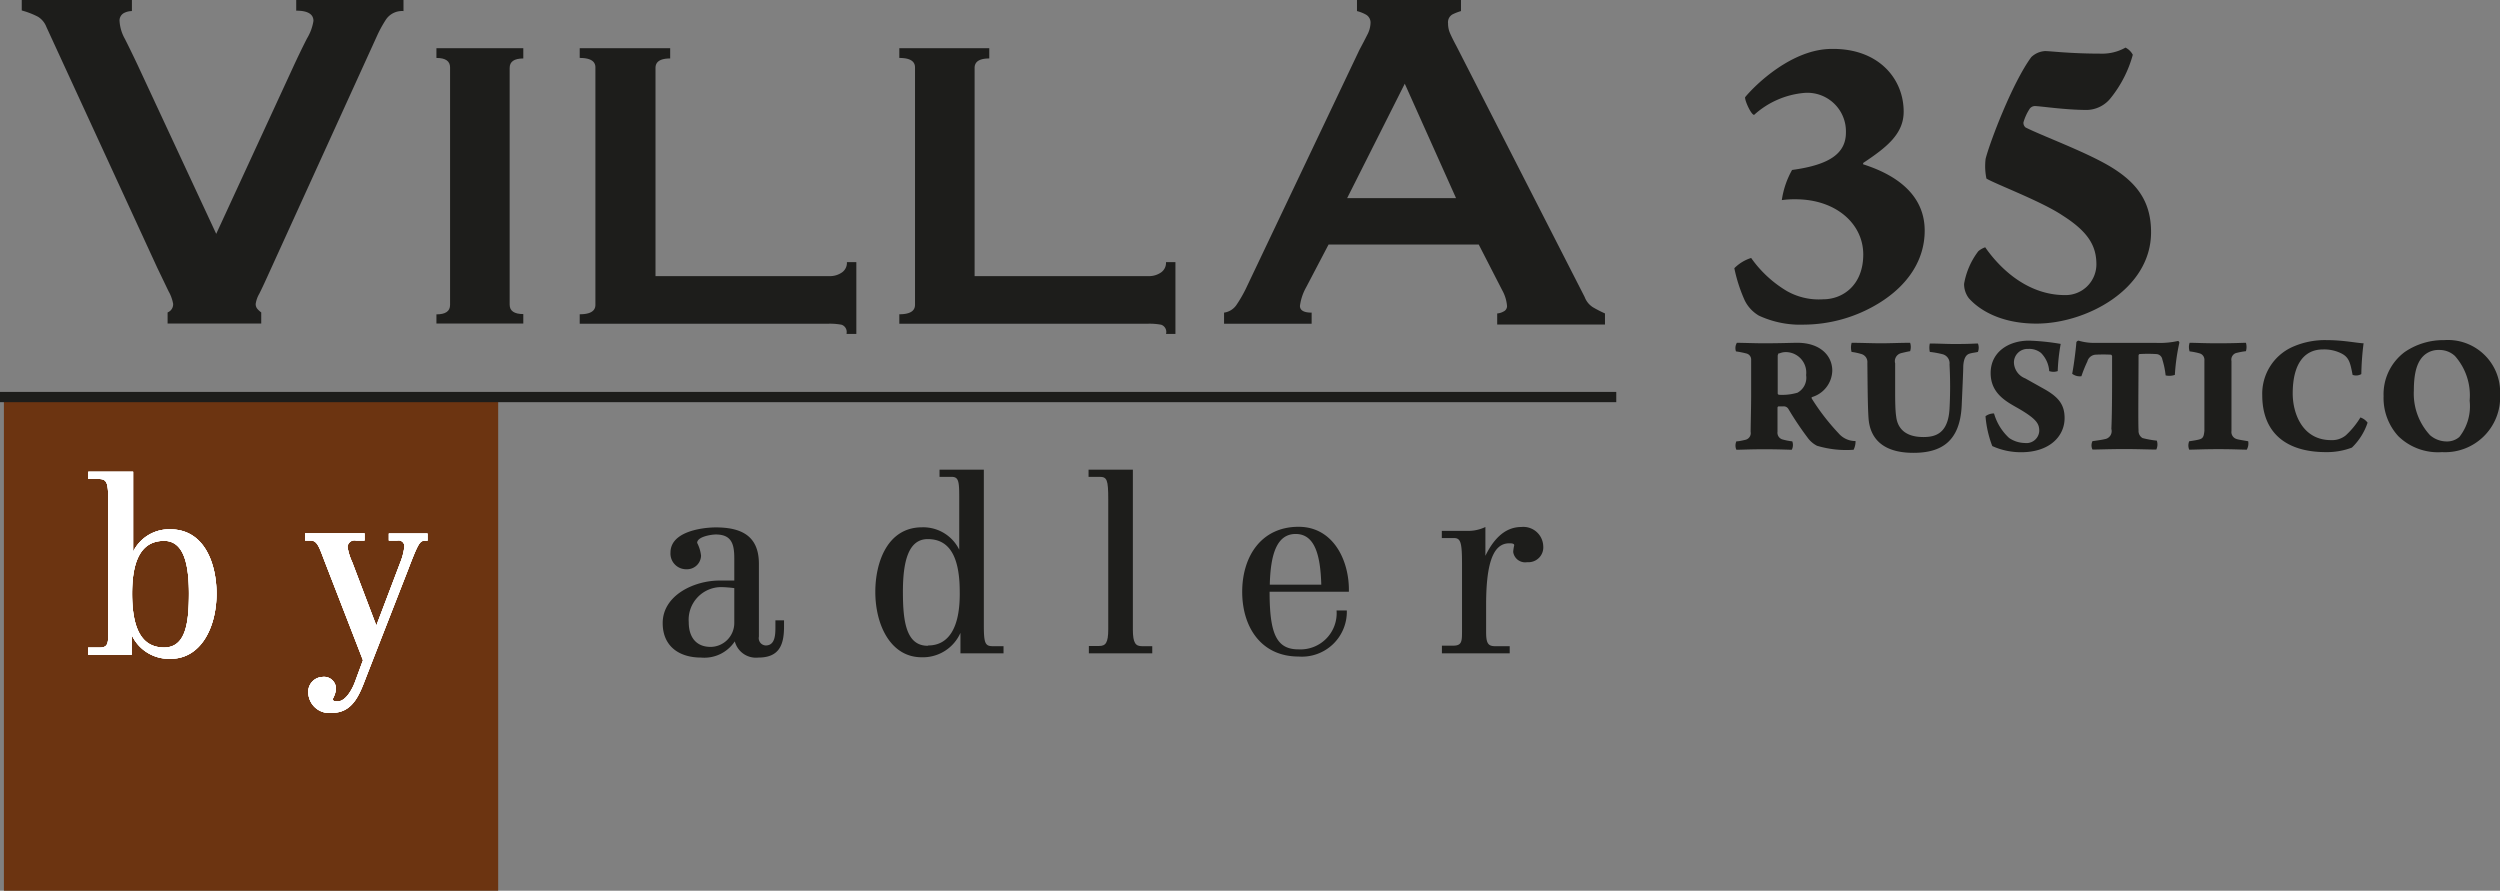 <svg xmlns="http://www.w3.org/2000/svg" viewBox="0 0 243.74 86.84"><rect x="0" y="0" width="243.74" height="86.84" fill="#808080" stroke="none"/><defs><style>.cls-1{isolation:isolate;}.cls-2{fill:#6c3411;}.cls-3,.cls-5,.cls-6{mix-blend-mode:multiply;}.cls-4,.cls-5,.cls-6{fill:#1d1d1b;}.cls-5{stroke:#1d1d1b;stroke-miterlimit:3.86;}.cls-6,.cls-7{fill-rule:evenodd;}.cls-7{fill:#fff;}</style></defs><title>logo-villa-35-rustico</title><g class="cls-1"><g id="Vordergrund"><rect class="cls-2" x="0.38" y="38.65" width="48.19" height="48.19"/><g class="cls-3"><path class="cls-4" d="M243,149.38a1.89,1.89,0,0,0-1.74.87,12.32,12.32,0,0,0-.78,1.41L229.85,175q-0.54,1.2-.9,1.92a2.79,2.79,0,0,0-.36,1,0.72,0.72,0,0,0,.15.48,2.26,2.26,0,0,0,.39.36v1.08H220v-1.08a0.85,0.85,0,0,0,.54-0.84,3.86,3.86,0,0,0-.45-1.23l-1.11-2.31-10.8-23.46a2,2,0,0,0-.84-1,8.05,8.05,0,0,0-1.56-.6V148.3h10.74v1.08a1.69,1.69,0,0,0-.81.21,0.83,0.83,0,0,0-.39.81,4,4,0,0,0,.51,1.68q0.51,1,1.23,2.52l7.68,16.5,7.5-16.26q0.72-1.56,1.35-2.79a4.72,4.72,0,0,0,.63-1.71q0-1-1.68-1V148.3H243v1.08Z" transform="translate(-203.66 -148.3)"/><path class="cls-4" d="M246.21,178.95q1.33,0,1.33-.92V154.87q0-.92-1.33-0.92V153h8.47V154q-1.33,0-1.33.92V178q0,0.92,1.33.92v0.92h-8.47v-0.92Z" transform="translate(-203.66 -148.3)"/><path class="cls-4" d="M286.19,180.83a0.74,0.74,0,0,0-.48-0.87,6.23,6.23,0,0,0-1.25-.1H260.18v-0.92q1.53,0,1.53-.92V154.87q0-.92-1.53-0.92V153H269V154q-1.43,0-1.43.92v20.3h16.93a2.05,2.05,0,0,0,1.25-.36,1.14,1.14,0,0,0,.48-1h0.92v7h-0.92Z" transform="translate(-203.66 -148.3)"/><path class="cls-4" d="M317.35,180.83a0.74,0.74,0,0,0-.48-0.87,6.23,6.23,0,0,0-1.25-.1H291.34v-0.92q1.53,0,1.53-.92V154.87q0-.92-1.53-0.92V153h8.77V154q-1.43,0-1.43.92v20.3h16.93a2.05,2.05,0,0,0,1.25-.36,1.14,1.14,0,0,0,.48-1h0.92v7h-0.92Z" transform="translate(-203.66 -148.3)"/><path class="cls-4" d="M323,178.78a1.75,1.75,0,0,0,1.23-.78,12.94,12.94,0,0,0,.87-1.5l11.1-23.34q0.42-.78.75-1.44a2.64,2.64,0,0,0,.33-1.14,0.89,0.89,0,0,0-.42-0.84,3.59,3.59,0,0,0-.9-0.36V148.3h10.14v1.08a4.94,4.94,0,0,0-.84.33,0.88,0.88,0,0,0-.42.87,2.37,2.37,0,0,0,.21,1q0.21,0.48.63,1.26l12.48,24.42a2,2,0,0,0,.81,1,12,12,0,0,0,1.17.6v1.08H349.63v-1.08a1.43,1.43,0,0,0,.6-0.18,0.58,0.58,0,0,0,.36-0.54,3.76,3.76,0,0,0-.48-1.56l-2.28-4.44H333.19L331,176.32a5,5,0,0,0-.6,1.8q0,0.66,1.14.66v1.08H323v-1.08Zm22.62-11.16-5-11.16L335,167.62h10.68Z" transform="translate(-203.66 -148.3)"/></g><line class="cls-5" y1="38.71" x2="157.58" y2="38.71"/><path class="cls-6" d="M280.1,208.78h-0.84v0.6c0,0.74,0,1.85-.94,1.85a0.71,0.71,0,0,1-.67-0.86v-7.1c0-2.69-1.66-3.55-4.2-3.55-1.27,0-4.42.38-4.42,2.45a1.53,1.53,0,0,0,1.56,1.63,1.37,1.37,0,0,0,1.42-1.32,3.57,3.57,0,0,0-.38-1.25c0-.62,1.42-0.82,1.82-0.82,1.58,0,1.8,1,1.8,2.33v2.16c-0.48,0-1,0-1.44,0-2.45,0-5.54,1.42-5.54,4.15,0,2.28,1.63,3.36,3.74,3.36a3.56,3.56,0,0,0,3.29-1.58,2.13,2.13,0,0,0,2.3,1.58c2,0,2.5-1.2,2.5-3v-0.6Zm-4.85.26a2.33,2.33,0,0,1-2.3,2.33c-1.46,0-2.14-1-2.14-2.4a3.18,3.18,0,0,1,3.19-3.43,11.84,11.84,0,0,1,1.25.1V209Z" transform="translate(-203.66 -148.3)"/><path class="cls-6" d="M289,206c0,3.26,1.51,6.38,4.51,6.38A4,4,0,0,0,297.3,210h0V212h4.2v-0.7h-1.06c-0.74,0-.86-0.31-0.86-2.06V194.09h-4.32v0.7h1.15c0.67,0,.77.34,0.77,1.87v5.23h0a3.91,3.91,0,0,0-3.62-2.18C290.17,199.71,289,203.14,289,206Zm5.11,5.26c-2.11,0-2.42-2.38-2.42-5.26s0.5-5.14,2.42-5.14,3.12,1.39,3.12,5.14C297.28,209.53,296.13,211.23,294.16,211.23Z" transform="translate(-203.66 -148.3)"/><path class="cls-6" d="M309.73,212H316v-0.7h-1c-0.62,0-.89-0.29-0.89-1.63V194.09h-4.32v0.7h1.06c0.74,0,.86.26,0.86,2.23v12.63c0,1.34-.26,1.63-0.89,1.63h-1V212Z" transform="translate(-203.66 -148.3)"/><path class="cls-6" d="M335.17,206c0.07-3-1.49-6.34-4.9-6.34-3.65,0-5.5,2.9-5.5,6.34s1.85,6.31,5.5,6.31a4.38,4.38,0,0,0,4.7-4.49h-1a3.53,3.53,0,0,1-3.72,3.79c-2.16,0-2.81-1.56-2.81-5.62h7.71Zm-7.71-.7c0.07-2.88.65-4.94,2.52-4.94s2.42,2.06,2.5,4.94h-5Z" transform="translate(-203.66 -148.3)"/><path class="cls-6" d="M344.18,212h6.67v-0.7h-1.44c-0.72,0-.86-0.36-0.86-1.44v-2.59c0-4.34.79-6,2.26-6,0.17,0,.48,0,0.48.19a4.28,4.28,0,0,0-.1.65,1.18,1.18,0,0,0,1.37,1,1.45,1.45,0,0,0,1.56-1.58,1.94,1.94,0,0,0-2.14-1.85c-1.73,0-2.81,1.39-3.5,2.81h0v-2.81a3.89,3.89,0,0,1-1.63.38h-2.62v0.7h1.2c0.65,0,.77.48,0.77,2.5v6.55c0,1,0,1.44-.86,1.44h-1.1V212Z" transform="translate(-203.66 -148.3)"/><path class="cls-7" d="M224.77,206.17c0-2.83-1.13-6.26-4.51-6.26a3.91,3.91,0,0,0-3.62,2.18h0v-7.8h-4.37V195h1c0.79,0,.94.31,0.94,2V210c0,1,0,1.44-.86,1.44h-1.1v0.7h4.25v-1.94h0a4,4,0,0,0,3.74,2.33C223.26,212.56,224.77,209.44,224.77,206.17Zm-8.23,0c0-3.74,1.2-5.14,3.12-5.14s2.42,2.26,2.42,5.14-0.31,5.26-2.42,5.26S216.54,209.73,216.54,206.17Z" transform="translate(-203.66 -148.3)"/><path class="cls-7" d="M224.77,206.17c0-2.83-1.13-6.26-4.51-6.26a3.91,3.91,0,0,0-3.62,2.18h0v-7.8h-4.37V195h1c0.79,0,.94.31,0.94,2V210c0,1,0,1.44-.86,1.44h-1.1v0.7h4.25v-1.94h0a4,4,0,0,0,3.74,2.33C223.26,212.56,224.77,209.44,224.77,206.17Zm-8.23,0c0-3.74,1.2-5.14,3.12-5.14s2.42,2.26,2.42,5.14-0.31,5.26-2.42,5.26S216.54,209.73,216.54,206.17Z" transform="translate(-203.66 -148.3)"/><path class="cls-7" d="M224.77,206.17c0-2.83-1.13-6.26-4.51-6.26a3.91,3.91,0,0,0-3.62,2.18h0v-7.8h-4.37V195h1c0.79,0,.94.31,0.94,2V210c0,1,0,1.44-.86,1.44h-1.1v0.7h4.25v-1.94h0a4,4,0,0,0,3.74,2.33C223.26,212.56,224.77,209.44,224.77,206.17Zm-8.23,0c0-3.74,1.2-5.14,3.12-5.14s2.42,2.26,2.42,5.14-0.31,5.26-2.42,5.26S216.54,209.73,216.54,206.17Z" transform="translate(-203.66 -148.3)"/><path class="cls-7" d="M224.77,206.17c0-2.83-1.13-6.26-4.51-6.26a3.91,3.91,0,0,0-3.62,2.18h0v-7.8h-4.37V195h1c0.79,0,.94.31,0.94,2V210c0,1,0,1.44-.86,1.44h-1.1v0.7h4.25v-1.94h0a4,4,0,0,0,3.74,2.33C223.26,212.56,224.77,209.44,224.77,206.17Zm-8.23,0c0-3.74,1.2-5.14,3.12-5.14s2.42,2.26,2.42,5.14-0.31,5.26-2.42,5.26S216.54,209.73,216.54,206.17Z" transform="translate(-203.66 -148.3)"/><path class="cls-7" d="M233.4,201h0.53c0.65,0,.82.55,1.37,2l3.75,9.67-0.77,2.09c-0.24.67-.89,1.92-1.68,1.92-0.29,0-.5,0-0.5-0.24a2.72,2.72,0,0,0,.31-0.89,1.16,1.16,0,0,0-1.3-1.25,1.45,1.45,0,0,0-1.39,1.58,2.05,2.05,0,0,0,2.3,1.92c2.16,0,2.76-2,3.43-3.72l4-10.25c1-2.62,1.15-2.81,1.63-2.81h0.26v-0.7h-3.77V201h0.82a0.57,0.57,0,0,1,.7.55,5.89,5.89,0,0,1-.41,1.61l-2.33,6.14h0l-2.35-6.19a5.61,5.61,0,0,1-.46-1.49,0.68,0.68,0,0,1,.84-0.62h0.82v-0.7H233.4V201Z" transform="translate(-203.66 -148.3)"/><path class="cls-7" d="M233.4,201h0.53c0.65,0,.82.55,1.37,2l3.75,9.67-0.77,2.09c-0.24.67-.89,1.92-1.68,1.92-0.29,0-.5,0-0.5-0.24a2.72,2.72,0,0,0,.31-0.89,1.16,1.16,0,0,0-1.3-1.25,1.45,1.45,0,0,0-1.39,1.58,2.05,2.05,0,0,0,2.3,1.92c2.16,0,2.76-2,3.43-3.72l4-10.25c1-2.62,1.15-2.81,1.63-2.81h0.26v-0.7h-3.77V201h0.82a0.57,0.57,0,0,1,.7.55,5.89,5.89,0,0,1-.41,1.61l-2.33,6.14h0l-2.35-6.19a5.61,5.61,0,0,1-.46-1.49,0.68,0.68,0,0,1,.84-0.62h0.82v-0.7H233.4V201Z" transform="translate(-203.66 -148.3)"/><path class="cls-7" d="M233.4,201h0.53c0.65,0,.82.55,1.37,2l3.75,9.67-0.77,2.09c-0.24.67-.89,1.92-1.68,1.92-0.29,0-.5,0-0.5-0.24a2.72,2.72,0,0,0,.31-0.89,1.16,1.16,0,0,0-1.3-1.25,1.45,1.45,0,0,0-1.39,1.58,2.05,2.05,0,0,0,2.3,1.92c2.16,0,2.76-2,3.43-3.72l4-10.25c1-2.62,1.15-2.81,1.63-2.81h0.26v-0.7h-3.77V201h0.82a0.57,0.57,0,0,1,.7.55,5.89,5.89,0,0,1-.41,1.61l-2.33,6.14h0l-2.35-6.19a5.61,5.61,0,0,1-.46-1.49,0.68,0.68,0,0,1,.84-0.62h0.82v-0.7H233.4V201Z" transform="translate(-203.66 -148.3)"/><path class="cls-7" d="M233.4,201h0.53c0.65,0,.82.55,1.37,2l3.75,9.67-0.77,2.09c-0.24.67-.89,1.92-1.68,1.92-0.29,0-.5,0-0.5-0.24a2.72,2.72,0,0,0,.31-0.89,1.16,1.16,0,0,0-1.3-1.25,1.45,1.45,0,0,0-1.39,1.58,2.05,2.05,0,0,0,2.3,1.92c2.16,0,2.76-2,3.43-3.72l4-10.25c1-2.62,1.15-2.81,1.63-2.81h0.26v-0.7h-3.77V201h0.82a0.57,0.57,0,0,1,.7.55,5.89,5.89,0,0,1-.41,1.61l-2.33,6.14h0l-2.35-6.19a5.61,5.61,0,0,1-.46-1.49,0.68,0.68,0,0,1,.84-0.62h0.82v-0.7H233.4V201Z" transform="translate(-203.66 -148.3)"/><g class="cls-3"><path class="cls-4" d="M373,181.72c0.42,0,1.87.05,2.55,0.05,1.75,0,2.77-.05,3.35-0.05,2.18,0,3.4,1.22,3.4,2.72a2.76,2.76,0,0,1-2,2.58,0.17,0.17,0,0,0,0,.14,21.65,21.65,0,0,0,2.6,3.37,2.16,2.16,0,0,0,1.67.77,1.93,1.93,0,0,1-.19.85,9.94,9.94,0,0,1-3.57-.39,2.55,2.55,0,0,1-.9-0.77,30.34,30.34,0,0,1-1.89-2.82,0.52,0.52,0,0,0-.49-0.25c-0.17,0-.44,0-0.49,0a0.16,0.16,0,0,0-.08.12c0,1,0,1.82,0,2.36a0.68,0.68,0,0,0,.44.73,5.7,5.7,0,0,0,1,.2,1,1,0,0,1-.05.82c-0.29,0-1.24-.05-2.65-0.05s-2.26.05-2.75,0.05a1,1,0,0,1,0-.82c0.26,0,.66-0.1.88-0.15a0.67,0.67,0,0,0,.51-0.78c0-.54.05-2.46,0.05-3.52,0-1.67,0-2.86,0-3.47a0.61,0.61,0,0,0-.48-0.65,9.19,9.19,0,0,0-1-.2A1,1,0,0,1,373,181.72Zm4.1,1a0.51,0.51,0,0,0-.12.25c0,0.53,0,2.41,0,3.65a0.15,0.15,0,0,0,.12.17,5.37,5.37,0,0,0,1.8-.2,1.66,1.66,0,0,0,.85-1.72,2,2,0,0,0-2.07-2.24A1.51,1.51,0,0,0,377.14,182.76Z" transform="translate(-203.66 -148.3)"/><path class="cls-4" d="M384.19,181.72c0.87,0,2,.05,2.86.05s1.92-.05,2.84-0.05a1.34,1.34,0,0,1,0,.82c-0.32.05-.7,0.15-0.88,0.19a0.81,0.81,0,0,0-.58,1c0,1.24,0,2,0,2.89,0,0.46,0,1.65.1,2.29,0.14,1.19.93,2,2.65,2,1.09,0,2.41-.27,2.55-2.75a40.23,40.23,0,0,0,0-4.33,0.91,0.91,0,0,0-.7-1,9,9,0,0,0-1.22-.22,1.9,1.9,0,0,1,0-.82c0.8,0,1.6.05,2.4,0.05,1.58,0,1.94-.05,2.29-0.05a1.13,1.13,0,0,1,0,.82c-0.27.07-.53,0.08-0.82,0.17s-0.56.37-.61,1.22c0,0.54-.1,2.63-0.15,3.79-0.15,3.62-2.06,4.66-4.71,4.66-3.21,0-4.23-1.62-4.37-3.31-0.1-1.27-.1-4.35-0.12-5.46a0.81,0.81,0,0,0-.54-0.85,6,6,0,0,0-1-.22A1.65,1.65,0,0,1,384.19,181.72Z" transform="translate(-203.66 -148.3)"/><path class="cls-4" d="M399.54,191a2.8,2.8,0,0,0,1.53.49,1.25,1.25,0,0,0,1.41-1.17c0-.68-0.22-1.14-2-2.18-1.16-.66-2.74-1.44-2.74-3.47s1.72-3.16,3.74-3.16a22.32,22.32,0,0,1,3.09.32,18,18,0,0,0-.29,2.65,1.27,1.27,0,0,1-.83,0,2.78,2.78,0,0,0-.8-1.77,1.83,1.83,0,0,0-1.26-.39,1.32,1.32,0,0,0-1.38,1.34,1.72,1.72,0,0,0,1.1,1.53l2,1.12c1.27,0.75,1.84,1.46,1.84,2.75,0,1.77-1.46,3.33-4.23,3.33a6.73,6.73,0,0,1-2.82-.6,10.34,10.34,0,0,1-.66-2.91,1.36,1.36,0,0,1,.83-0.27A5.18,5.18,0,0,0,399.54,191Z" transform="translate(-203.66 -148.3)"/><path class="cls-4" d="M413.89,192.13c-0.71,0-1.77-.05-3.08-0.05-1.48,0-2.55.05-3.14,0.05a0.92,0.92,0,0,1,0-.82c0.51-.07,1-0.14,1.16-0.19a0.79,0.79,0,0,0,.68-1c0.08-1.78.07-4.37,0.07-7.09a0.2,0.2,0,0,0-.1-0.15,14.66,14.66,0,0,0-1.51,0,0.89,0.89,0,0,0-.8.66,12.43,12.43,0,0,0-.58,1.44,1.2,1.2,0,0,1-.9-0.24c0.14-.71.34-2.18,0.41-3.09a0.34,0.34,0,0,1,.2-0.14,5.41,5.41,0,0,0,1.63.22h5.95a8.25,8.25,0,0,0,2.14-.19,0.23,0.23,0,0,1,.12.17,19.65,19.65,0,0,0-.44,3.14,1.65,1.65,0,0,1-.9.05,8.16,8.16,0,0,0-.32-1.55,0.62,0.62,0,0,0-.59-0.53,13.6,13.6,0,0,0-1.65,0,0.19,0.19,0,0,0-.08.15c0,2.46-.05,6.36,0,7.29a0.8,0.8,0,0,0,.39.75,9.05,9.05,0,0,0,1.39.25A1.15,1.15,0,0,1,413.89,192.13Z" transform="translate(-203.66 -148.3)"/><path class="cls-4" d="M417.14,181.72c0.58,0,1.43.05,2.67,0.05,1.82,0,2.38-.05,2.82-0.05a1.48,1.48,0,0,1,0,.82,6.68,6.68,0,0,0-1,.19,0.68,0.68,0,0,0-.41.77c0,0.56,0,1.43,0,2.89s0,3.26,0,3.93a0.71,0.71,0,0,0,.49.78c0.2,0.07.75,0.15,1.14,0.22a1.22,1.22,0,0,1-.14.82c-0.53,0-1.27-.05-2.77-0.05s-2.19.05-2.84,0.05a1.05,1.05,0,0,1,0-.82c0.37-.05.65-0.1,0.83-0.14,0.49-.1.59-0.24,0.65-0.88,0-.41,0-2.94,0-3.77,0-1.84,0-2.41,0-3.09a0.65,0.65,0,0,0-.44-0.68,6.19,6.19,0,0,0-1-.2A1.35,1.35,0,0,1,417.14,181.72Z" transform="translate(-203.66 -148.3)"/><path class="cls-4" d="M432,182.79a3.75,3.75,0,0,0-1.87-.42c-1.79,0-2.94,1.38-2.94,4.3,0,1.9.92,4.54,3.74,4.54a2.12,2.12,0,0,0,1.43-.46,8,8,0,0,0,1.43-1.75,1.43,1.43,0,0,1,.7.51,6,6,0,0,1-1.53,2.43,6.87,6.87,0,0,1-2.52.44c-3.86,0-6.22-1.85-6.22-5.56a5,5,0,0,1,2.87-4.66,7.78,7.78,0,0,1,3.42-.7c1.63,0,2.94.29,3.59,0.31a26.78,26.78,0,0,0-.22,3,1,1,0,0,1-.85.08C432.81,183.73,432.71,183.18,432,182.79Z" transform="translate(-203.66 -148.3)"/><path class="cls-4" d="M437.49,190.83a5.51,5.51,0,0,1-1.44-3.91,5.13,5.13,0,0,1,2.06-4.3,6.66,6.66,0,0,1,3.86-1.16,5.09,5.09,0,0,1,5.44,5.29,5.37,5.37,0,0,1-5.66,5.63A5.54,5.54,0,0,1,437.49,190.83Zm5.95,0.07a4.84,4.84,0,0,0,1-3.54A5.78,5.78,0,0,0,443,183a2.21,2.21,0,0,0-1.55-.58,2.08,2.08,0,0,0-1.21.34c-1,.65-1.24,2.07-1.24,3.64a5.94,5.94,0,0,0,1.58,4.33,2.49,2.49,0,0,0,1.65.61A1.83,1.83,0,0,0,443.44,190.9Z" transform="translate(-203.66 -148.3)"/></g><g class="cls-3"><path class="cls-4" d="M389.26,159.19c0,2.18-1.68,3.49-3.95,5,0,0,0,.08,0,0.13,3.7,1.18,6,3.28,6,6.47,0,2.86-1.64,5.33-4.45,7.06a14.12,14.12,0,0,1-7.31,2.1,9.56,9.56,0,0,1-4.41-.88,3.52,3.52,0,0,1-1.39-1.51,15.16,15.16,0,0,1-1-3.11,4,4,0,0,1,1.64-1,11.34,11.34,0,0,0,3.49,3.23,6.31,6.31,0,0,0,3.53.8c1.93,0,3.91-1.39,3.91-4.37s-2.65-5.38-6.6-5.38a8.7,8.7,0,0,0-1.34.08,8.47,8.47,0,0,1,1-2.94c3.7-.5,5.25-1.64,5.25-3.65a3.76,3.76,0,0,0-4.08-3.86,8.36,8.36,0,0,0-4.87,2.14c-0.29,0-.92-1.39-0.88-1.72,1-1.22,4.58-4.71,8.44-4.71C386.74,153,389.26,155.91,389.26,159.19Z" transform="translate(-203.66 -148.3)"/><path class="cls-4" d="M411.6,153.64a11.63,11.63,0,0,1-2.14,4.2,3.05,3.05,0,0,1-2.31,1.18c-2.18,0-4.58-.38-5.12-0.38a0.64,0.64,0,0,0-.5.29,4.75,4.75,0,0,0-.59,1.3,0.57,0.57,0,0,0,.21.5c1.68,0.84,5.59,2.27,8.07,3.7,2.81,1.64,4.16,3.53,4.16,6.51,0,5.59-6.34,8.91-11.17,8.91-3.66,0-5.71-1.47-6.6-2.48a2.29,2.29,0,0,1-.46-1.39,7.28,7.28,0,0,1,1.39-3.19,2.13,2.13,0,0,1,.67-0.38c1.55,2.23,4.24,4.66,7.77,4.66a3,3,0,0,0,3.07-3c0-1.76-.76-3.15-3.28-4.75-2.06-1.39-6.55-3.07-7.44-3.61a5.93,5.93,0,0,1-.08-1.93c0.42-1.64,2.6-7.39,4.45-9.91a2.13,2.13,0,0,1,1.34-.59c0.55,0,2.44.25,5.46,0.25a4.61,4.61,0,0,0,2.39-.59A1.67,1.67,0,0,1,411.6,153.64Z" transform="translate(-203.66 -148.3)"/></g></g></g></svg>